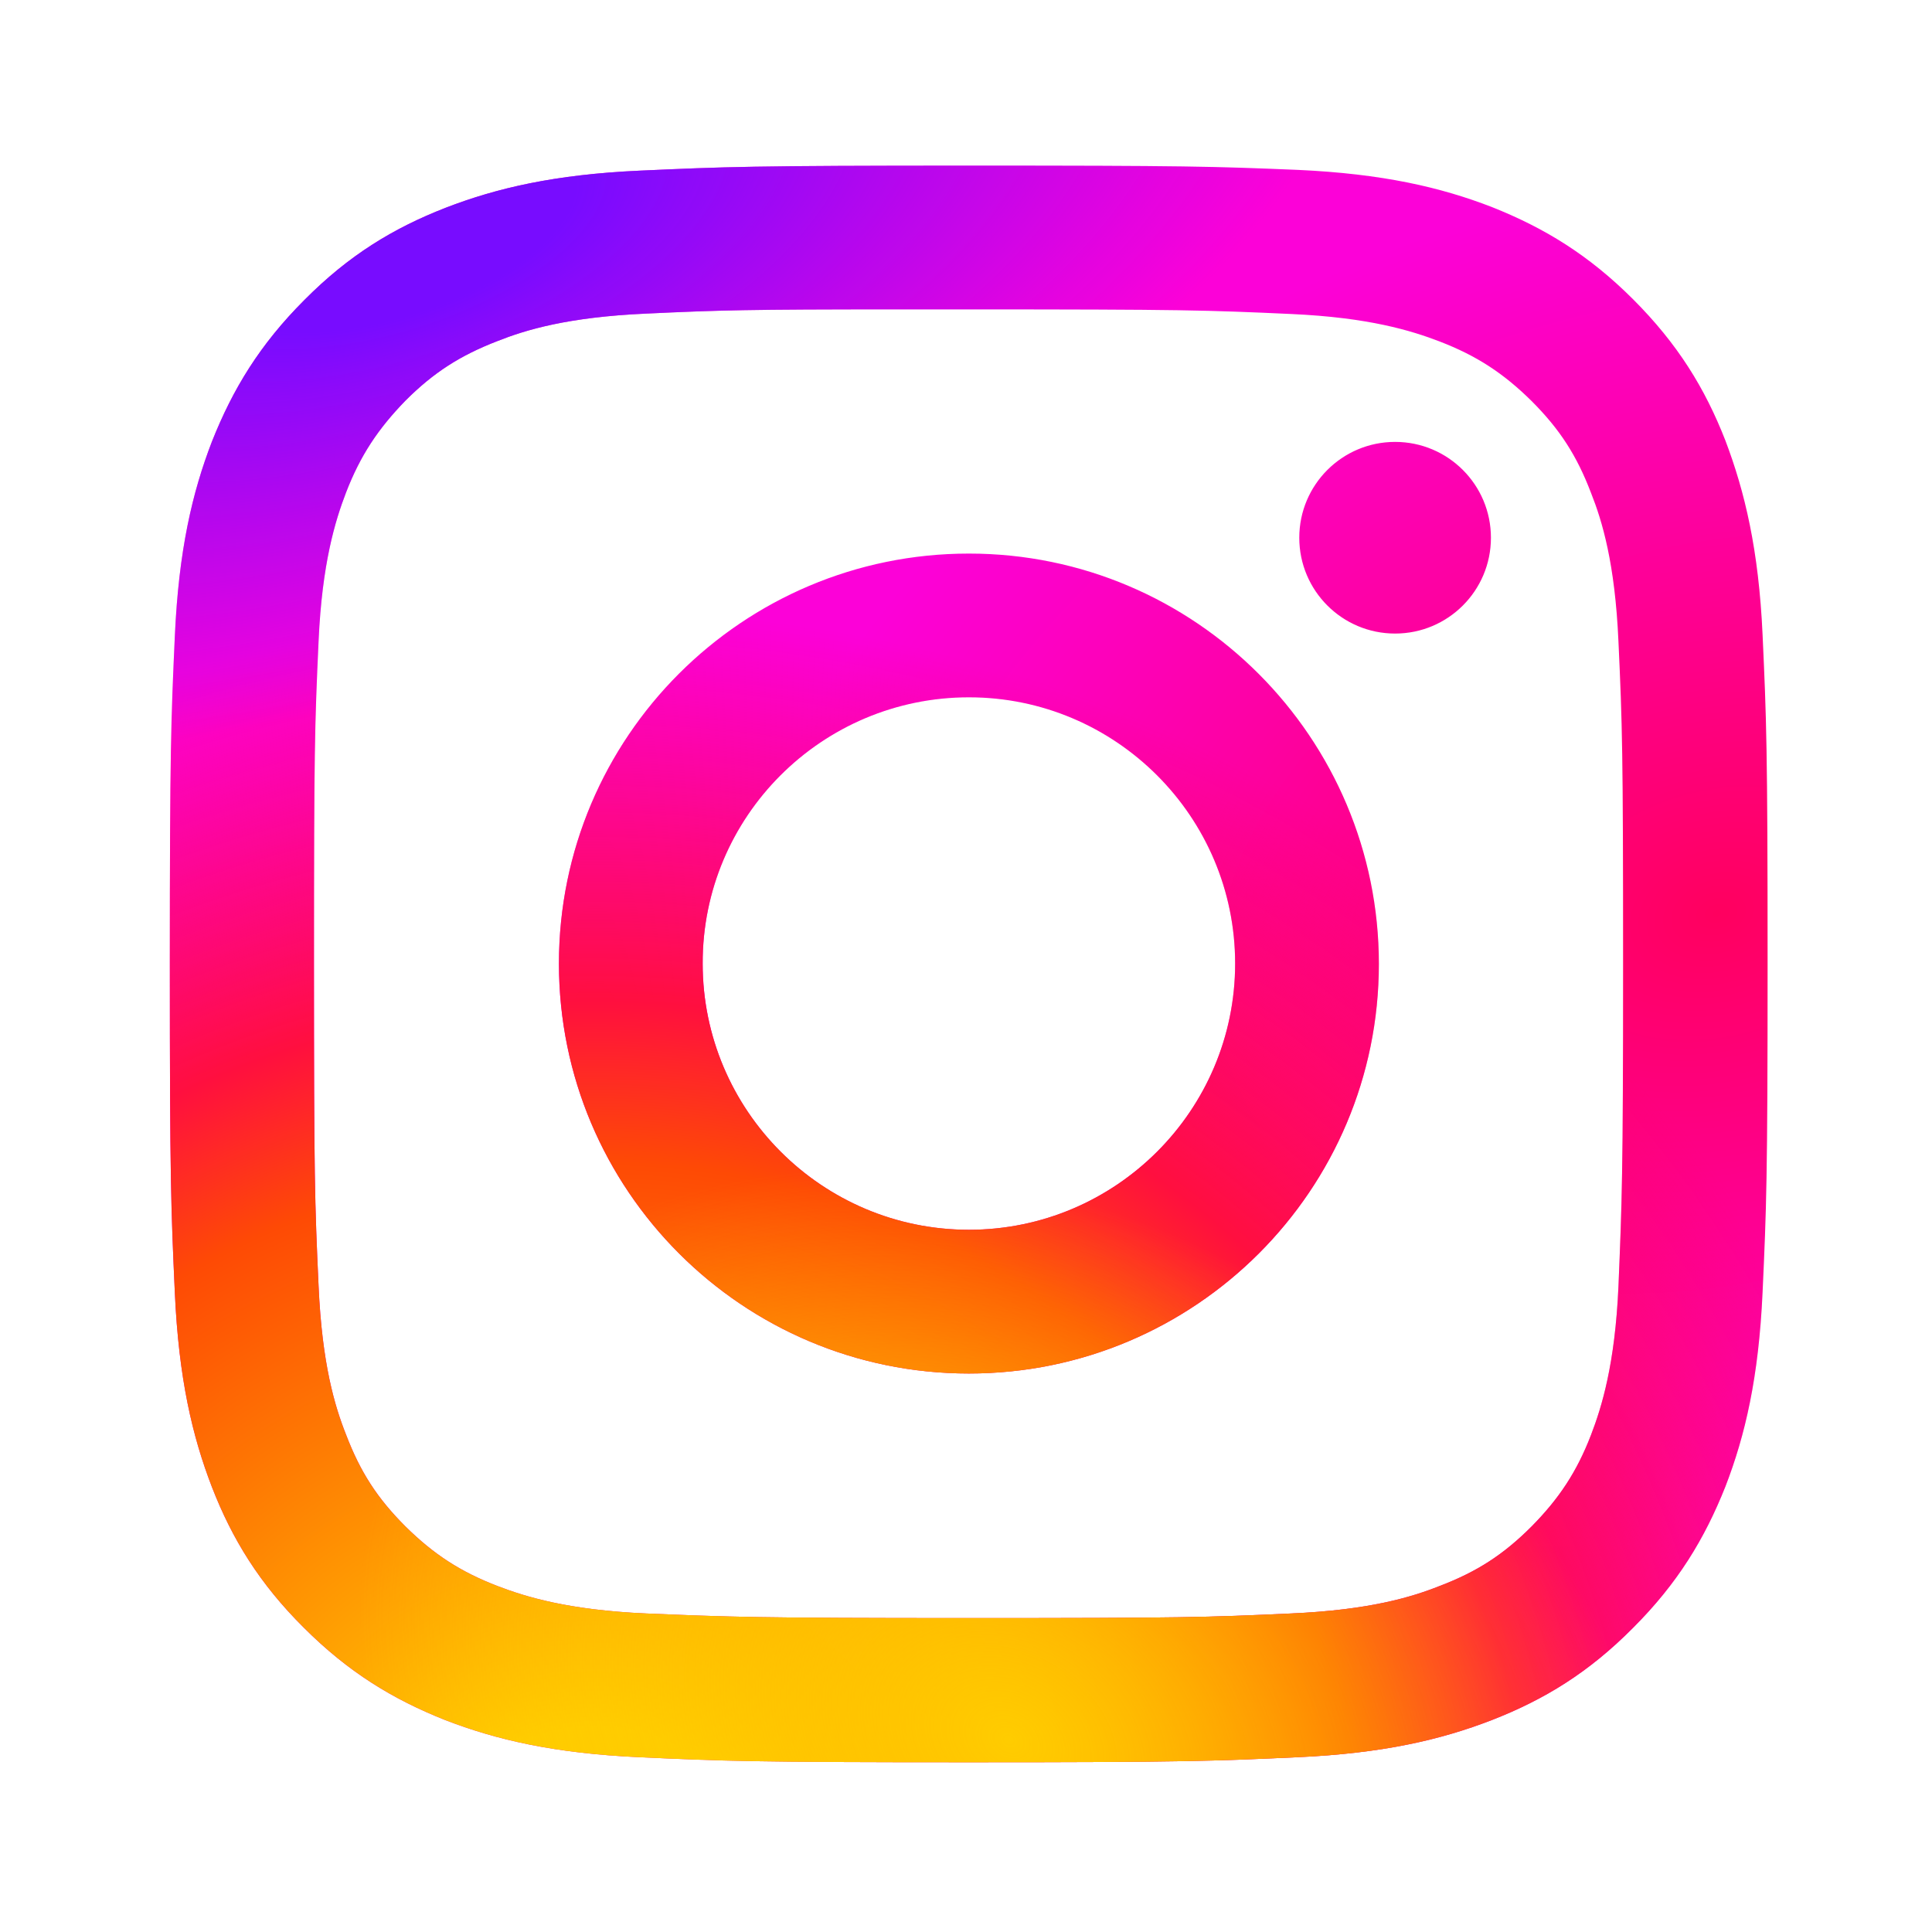 <?xml version="1.0" encoding="utf-8"?>
<!-- Generator: Adobe Illustrator 27.5.0, SVG Export Plug-In . SVG Version: 6.00 Build 0)  -->
<svg version="1.1" id="svg8" xmlns="http://www.w3.org/2000/svg" xmlns:xlink="http://www.w3.org/1999/xlink" x="0px" y="0px"
	 viewBox="0 0 500 500" style="enable-background:new 0 0 500 500;" xml:space="preserve">
<style type="text/css">
	.st0{fill:url(#path1092_00000081638860283243613700000001851225308983375757_);}
	.st1{fill:url(#path1068_00000148637656552249174980000001337348298584400051_);}
	.st2{fill:url(#path28_00000085243805184800506300000006835711907149391540_);}
	.st3{fill:url(#path1165_00000135663539647314199140000008897983142483261099_);}
</style>
<g id="layer1" transform="translate(-6.048 -68.036)">
	<g id="g1111">
		
			<radialGradient id="path1092_00000053544090839481777500000004020295136490989973_" cx="427.867" cy="291.197" r="72.915" gradientTransform="matrix(-3.486 0.983 -0.708 -2.512 2148.086 615.33)" gradientUnits="userSpaceOnUse">
			<stop  offset="0" style="stop-color:#FF005F"/>
			<stop  offset="1" style="stop-color:#FC01D8"/>
		</radialGradient>
		<path id="path1092" style="fill:url(#path1092_00000053544090839481777500000004020295136490989973_);" d="M256.8,110.9
			c-56.1,0-63.1,0.3-85.2,1.3c-22,1-37,4.5-50.2,9.6c-13.6,5.3-25.1,12.3-36.6,23.9c-11.5,11.5-18.5,23-23.9,36.6
			c-5.1,13.2-8.6,28.2-9.6,50.2s-1.3,29.1-1.3,85.1s0.3,63.1,1.3,85.1c1,22,4.5,37,9.6,50.2c5.2,13.4,12.3,25,23.8,36.4
			c11.5,11.5,23,18.5,36.6,23.9c13.2,5.1,28.2,8.6,50.2,9.6c22.1,1,29.1,1.3,85.2,1.3s63.1-0.3,85.2-1.3c22-1,37-4.5,50.2-9.6
			c13.6-5.3,25.1-12.3,36.6-23.9c11.5-11.5,18.5-23,23.9-36.6c5.1-13.2,8.6-28.2,9.6-50.2c1-22,1.3-29.1,1.3-85.1
			s-0.3-63.1-1.3-85.1s-4.6-37-9.6-50.2c-5.3-13.6-12.4-25.1-23.9-36.6c-11.5-11.5-23-18.5-36.6-23.9c-13.2-5.1-28.2-8.6-50.2-9.6
			C319.9,111.1,312.9,110.9,256.8,110.9L256.8,110.9z M238.2,148.1c5.5,0,11.6,0,18.5,0c55.2,0,61.7,0.2,83.5,1.2
			c20.1,0.9,31.1,4.3,38.4,7.1c9.6,3.7,16.5,8.2,23.8,15.4c7.3,7.3,11.7,14.1,15.4,23.8c2.9,7.3,6.2,18.2,7.1,38.4
			c1,21.8,1.2,28.3,1.2,83.5s-0.3,61.6-1.2,83.5c-0.9,20.1-4.3,31.1-7.1,38.4c-3.7,9.6-8.3,16.5-15.4,23.7
			c-7.3,7.3-14.1,11.7-23.8,15.4c-7.3,2.9-18.2,6.2-38.4,7.1c-21.8,1-28.3,1.2-83.5,1.2s-61.7-0.3-83.5-1.2
			c-20.1-0.9-31.1-4.3-38.4-7.1c-9.6-3.7-16.5-8.2-23.8-15.4c-7.3-7.3-11.7-14.1-15.4-23.8c-2.9-7.3-6.2-18.2-7.1-38.4
			c-1-21.8-1.2-28.3-1.2-83.5s0.2-61.6,1.2-83.5c0.9-20.1,4.3-31.1,7.1-38.4c3.7-9.6,8.3-16.5,15.4-23.8
			c7.3-7.3,14.2-11.7,23.8-15.4c7.3-2.9,18.2-6.2,38.4-7.1C192.3,148.3,199.7,148.1,238.2,148.1L238.2,148.1z M367.1,182.4
			c-13.7,0-24.8,11.1-24.8,24.8s11.1,24.8,24.8,24.8s24.8-11.1,24.8-24.8S380.8,182.4,367.1,182.4L367.1,182.4z M256.8,211.3
			c-58.6,0-106.1,47.5-106.1,106.1s47.5,106.1,106.1,106.1s106.1-47.5,106.1-106S315.4,211.3,256.8,211.3L256.8,211.3z M256.8,248.5
			c38,0,68.9,30.9,68.9,68.9s-30.9,68.9-68.9,68.9s-68.9-30.9-68.9-68.9C187.8,279.4,218.7,248.5,256.8,248.5z"/>
		
			<radialGradient id="path1068_00000053518056415257852860000012123858851214880415_" cx="41.832" cy="-369.384" r="72.915" gradientTransform="matrix(0 -4.525 4.801 -2.834646e-04 1933.383 745.263)" gradientUnits="userSpaceOnUse">
			<stop  offset="0" style="stop-color:#FFCC00"/>
			<stop  offset="0.124" style="stop-color:#FFCC00"/>
			<stop  offset="0.567" style="stop-color:#FE4A05"/>
			<stop  offset="0.694" style="stop-color:#FF0F3F"/>
			<stop  offset="1" style="stop-color:#FE0657;stop-opacity:0"/>
		</radialGradient>
		<path id="path1068" style="fill:url(#path1068_00000053518056415257852860000012123858851214880415_);" d="M256.8,110.9
			c-56.1,0-63.1,0.3-85.2,1.3c-22,1-37,4.5-50.2,9.6c-13.6,5.3-25.1,12.3-36.6,23.9c-11.5,11.5-18.5,23-23.9,36.6
			c-5.1,13.2-8.6,28.2-9.6,50.2s-1.3,29.1-1.3,85.1s0.3,63.1,1.3,85.1c1,22,4.5,37,9.6,50.2c5.2,13.4,12.3,25,23.8,36.4
			c11.5,11.5,23,18.5,36.6,23.9c13.2,5.1,28.2,8.6,50.2,9.6c22.1,1,29.1,1.3,85.2,1.3s63.1-0.3,85.2-1.3c22-1,37-4.5,50.2-9.6
			c13.6-5.3,25.1-12.3,36.6-23.9c11.5-11.5,18.5-23,23.9-36.6c5.1-13.2,8.6-28.2,9.6-50.2c1-22,1.3-29.1,1.3-85.1
			s-0.3-63.1-1.3-85.1s-4.6-37-9.6-50.2c-5.3-13.6-12.4-25.1-23.9-36.6c-11.5-11.5-23-18.5-36.6-23.9c-13.2-5.1-28.2-8.6-50.2-9.6
			C319.9,111.1,312.9,110.9,256.8,110.9L256.8,110.9z M238.2,148.1c5.5,0,11.6,0,18.5,0c55.2,0,61.7,0.2,83.5,1.2
			c20.1,0.9,31.1,4.3,38.4,7.1c9.6,3.7,16.5,8.2,23.8,15.4c7.3,7.3,11.7,14.1,15.4,23.8c2.9,7.3,6.2,18.2,7.1,38.4
			c1,21.8,1.2,28.3,1.2,83.5s-0.3,61.6-1.2,83.5c-0.9,20.1-4.3,31.1-7.1,38.4c-3.7,9.6-8.3,16.5-15.4,23.7
			c-7.3,7.3-14.1,11.7-23.8,15.4c-7.3,2.9-18.2,6.2-38.4,7.1c-21.8,1-28.3,1.2-83.5,1.2s-61.7-0.3-83.5-1.2
			c-20.1-0.9-31.1-4.3-38.4-7.1c-9.6-3.7-16.5-8.2-23.8-15.4c-7.3-7.3-11.7-14.1-15.4-23.8c-2.9-7.3-6.2-18.2-7.1-38.4
			c-1-21.8-1.2-28.3-1.2-83.5s0.2-61.6,1.2-83.5c0.9-20.1,4.3-31.1,7.1-38.4c3.7-9.6,8.3-16.5,15.4-23.8
			c7.3-7.3,14.2-11.7,23.8-15.4c7.3-2.9,18.2-6.2,38.4-7.1C192.3,148.3,199.7,148.1,238.2,148.1L238.2,148.1z M367.1,182.4
			c-13.7,0-24.8,11.1-24.8,24.8s11.1,24.8,24.8,24.8s24.8-11.1,24.8-24.8S380.8,182.4,367.1,182.4L367.1,182.4z M256.8,211.3
			c-58.6,0-106.1,47.5-106.1,106.1s47.5,106.1,106.1,106.1s106.1-47.5,106.1-106S315.4,211.3,256.8,211.3L256.8,211.3z M256.8,248.5
			c38,0,68.9,30.9,68.9,68.9s-30.9,68.9-68.9,68.9s-68.9-30.9-68.9-68.9C187.8,279.4,218.7,248.5,256.8,248.5z"/>
		
			<radialGradient id="path28_00000111160867141303908660000000432404155769331630_" cx="32.248" cy="87.754" r="72.915" gradientTransform="matrix(-3.42 1.065 -0.477 -1.531 258.284 227.709)" gradientUnits="userSpaceOnUse">
			<stop  offset="0" style="stop-color:#780CFF"/>
			<stop  offset="0.194" style="stop-color:#780CFF"/>
			<stop  offset="1" style="stop-color:#820BFF;stop-opacity:0"/>
		</radialGradient>
		<path id="path28" style="fill:url(#path28_00000111160867141303908660000000432404155769331630_);" d="M256.8,110.9
			c-56.1,0-63.1,0.3-85.2,1.3c-22,1-37,4.5-50.2,9.6c-13.6,5.3-25.1,12.3-36.6,23.9c-11.5,11.5-18.5,23-23.9,36.6
			c-5.1,13.2-8.6,28.2-9.6,50.2s-1.3,29.1-1.3,85.1s0.3,63.1,1.3,85.1c1,22,4.5,37,9.6,50.2c5.2,13.4,12.3,25,23.8,36.4
			c11.5,11.5,23,18.5,36.6,23.9c13.2,5.1,28.2,8.6,50.2,9.6c22.1,1,29.1,1.3,85.2,1.3s63.1-0.3,85.2-1.3c22-1,37-4.5,50.2-9.6
			c13.6-5.3,25.1-12.3,36.6-23.9c11.5-11.5,18.5-23,23.9-36.6c5.1-13.2,8.6-28.2,9.6-50.2c1-22,1.3-29.1,1.3-85.1
			s-0.3-63.1-1.3-85.1s-4.6-37-9.6-50.2c-5.3-13.6-12.4-25.1-23.9-36.6c-11.5-11.5-23-18.5-36.6-23.9c-13.2-5.1-28.2-8.6-50.2-9.6
			C319.9,111.1,312.9,110.9,256.8,110.9L256.8,110.9z M238.2,148.1c5.5,0,11.6,0,18.5,0c55.2,0,61.7,0.2,83.5,1.2
			c20.1,0.9,31.1,4.3,38.4,7.1c9.6,3.7,16.5,8.2,23.8,15.4c7.3,7.3,11.7,14.1,15.4,23.8c2.9,7.3,6.2,18.2,7.1,38.4
			c1,21.8,1.2,28.3,1.2,83.5s-0.3,61.6-1.2,83.5c-0.9,20.1-4.3,31.1-7.1,38.4c-3.7,9.6-8.3,16.5-15.4,23.7
			c-7.3,7.3-14.1,11.7-23.8,15.4c-7.3,2.9-18.2,6.2-38.4,7.1c-21.8,1-28.3,1.2-83.5,1.2s-61.7-0.3-83.5-1.2
			c-20.1-0.9-31.1-4.3-38.4-7.1c-9.6-3.7-16.5-8.2-23.8-15.4c-7.3-7.3-11.7-14.1-15.4-23.8c-2.9-7.3-6.2-18.2-7.1-38.4
			c-1-21.8-1.2-28.3-1.2-83.5s0.2-61.6,1.2-83.5c0.9-20.1,4.3-31.1,7.1-38.4c3.7-9.6,8.3-16.5,15.4-23.8
			c7.3-7.3,14.2-11.7,23.8-15.4c7.3-2.9,18.2-6.2,38.4-7.1C192.3,148.3,199.7,148.1,238.2,148.1L238.2,148.1z M367.1,182.4
			c-13.7,0-24.8,11.1-24.8,24.8s11.1,24.8,24.8,24.8s24.8-11.1,24.8-24.8S380.8,182.4,367.1,182.4L367.1,182.4z M256.8,211.3
			c-58.6,0-106.1,47.5-106.1,106.1s47.5,106.1,106.1,106.1s106.1-47.5,106.1-106S315.4,211.3,256.8,211.3L256.8,211.3z M256.8,248.5
			c38,0,68.9,30.9,68.9,68.9s-30.9,68.9-68.9,68.9s-68.9-30.9-68.9-68.9C187.8,279.4,218.7,248.5,256.8,248.5z"/>
		
			<radialGradient id="path1165_00000105395346208900289930000002401670565369967784_" cx="153.71" cy="-507.943" r="72.915" gradientTransform="matrix(0.939 -1.618 2.107 1.223 1193.069 1388.301)" gradientUnits="userSpaceOnUse">
			<stop  offset="0" style="stop-color:#FFCC00"/>
			<stop  offset="1" style="stop-color:#FFCC00;stop-opacity:0"/>
		</radialGradient>
		<path id="path1165" style="fill:url(#path1165_00000105395346208900289930000002401670565369967784_);" d="M256.8,110.9
			c-56.1,0-63.1,0.3-85.2,1.3c-22,1-37,4.5-50.2,9.6c-13.6,5.3-25.1,12.3-36.6,23.9c-11.5,11.5-18.5,23-23.9,36.6
			c-5.1,13.2-8.6,28.2-9.6,50.2s-1.3,29.1-1.3,85.1s0.3,63.1,1.3,85.1c1,22,4.5,37,9.6,50.2c5.2,13.4,12.3,25,23.8,36.4
			c11.5,11.5,23,18.5,36.6,23.9c13.2,5.1,28.2,8.6,50.2,9.6c22.1,1,29.1,1.3,85.2,1.3s63.1-0.3,85.2-1.3c22-1,37-4.5,50.2-9.6
			c13.6-5.3,25.1-12.3,36.6-23.9c11.5-11.5,18.5-23,23.9-36.6c5.1-13.2,8.6-28.2,9.6-50.2c1-22,1.3-29.1,1.3-85.1
			s-0.3-63.1-1.3-85.1s-4.6-37-9.6-50.2c-5.3-13.6-12.4-25.1-23.9-36.6c-11.5-11.5-23-18.5-36.6-23.9c-13.2-5.1-28.2-8.6-50.2-9.6
			C319.9,111.1,312.9,110.9,256.8,110.9L256.8,110.9z M238.2,148.1c5.5,0,11.6,0,18.5,0c55.2,0,61.7,0.2,83.5,1.2
			c20.1,0.9,31.1,4.3,38.4,7.1c9.6,3.7,16.5,8.2,23.8,15.4c7.3,7.3,11.7,14.1,15.4,23.8c2.9,7.3,6.2,18.2,7.1,38.4
			c1,21.8,1.2,28.3,1.2,83.5s-0.3,61.6-1.2,83.5c-0.9,20.1-4.3,31.1-7.1,38.4c-3.7,9.6-8.3,16.5-15.4,23.7
			c-7.3,7.3-14.1,11.7-23.8,15.4c-7.3,2.9-18.2,6.2-38.4,7.1c-21.8,1-28.3,1.2-83.5,1.2s-61.7-0.3-83.5-1.2
			c-20.1-0.9-31.1-4.3-38.4-7.1c-9.6-3.7-16.5-8.2-23.8-15.4c-7.3-7.3-11.7-14.1-15.4-23.8c-2.9-7.3-6.2-18.2-7.1-38.4
			c-1-21.8-1.2-28.3-1.2-83.5s0.2-61.6,1.2-83.5c0.9-20.1,4.3-31.1,7.1-38.4c3.7-9.6,8.3-16.5,15.4-23.8
			c7.3-7.3,14.2-11.7,23.8-15.4c7.3-2.9,18.2-6.2,38.4-7.1C192.3,148.3,199.7,148.1,238.2,148.1L238.2,148.1z M367.1,182.4
			c-13.7,0-24.8,11.1-24.8,24.8s11.1,24.8,24.8,24.8s24.8-11.1,24.8-24.8S380.8,182.4,367.1,182.4L367.1,182.4z M256.8,211.3
			c-58.6,0-106.1,47.5-106.1,106.1s47.5,106.1,106.1,106.1s106.1-47.5,106.1-106S315.4,211.3,256.8,211.3L256.8,211.3z M256.8,248.5
			c38,0,68.9,30.9,68.9,68.9s-30.9,68.9-68.9,68.9s-68.9-30.9-68.9-68.9C187.8,279.4,218.7,248.5,256.8,248.5z"/>
	</g>
</g>
</svg>

